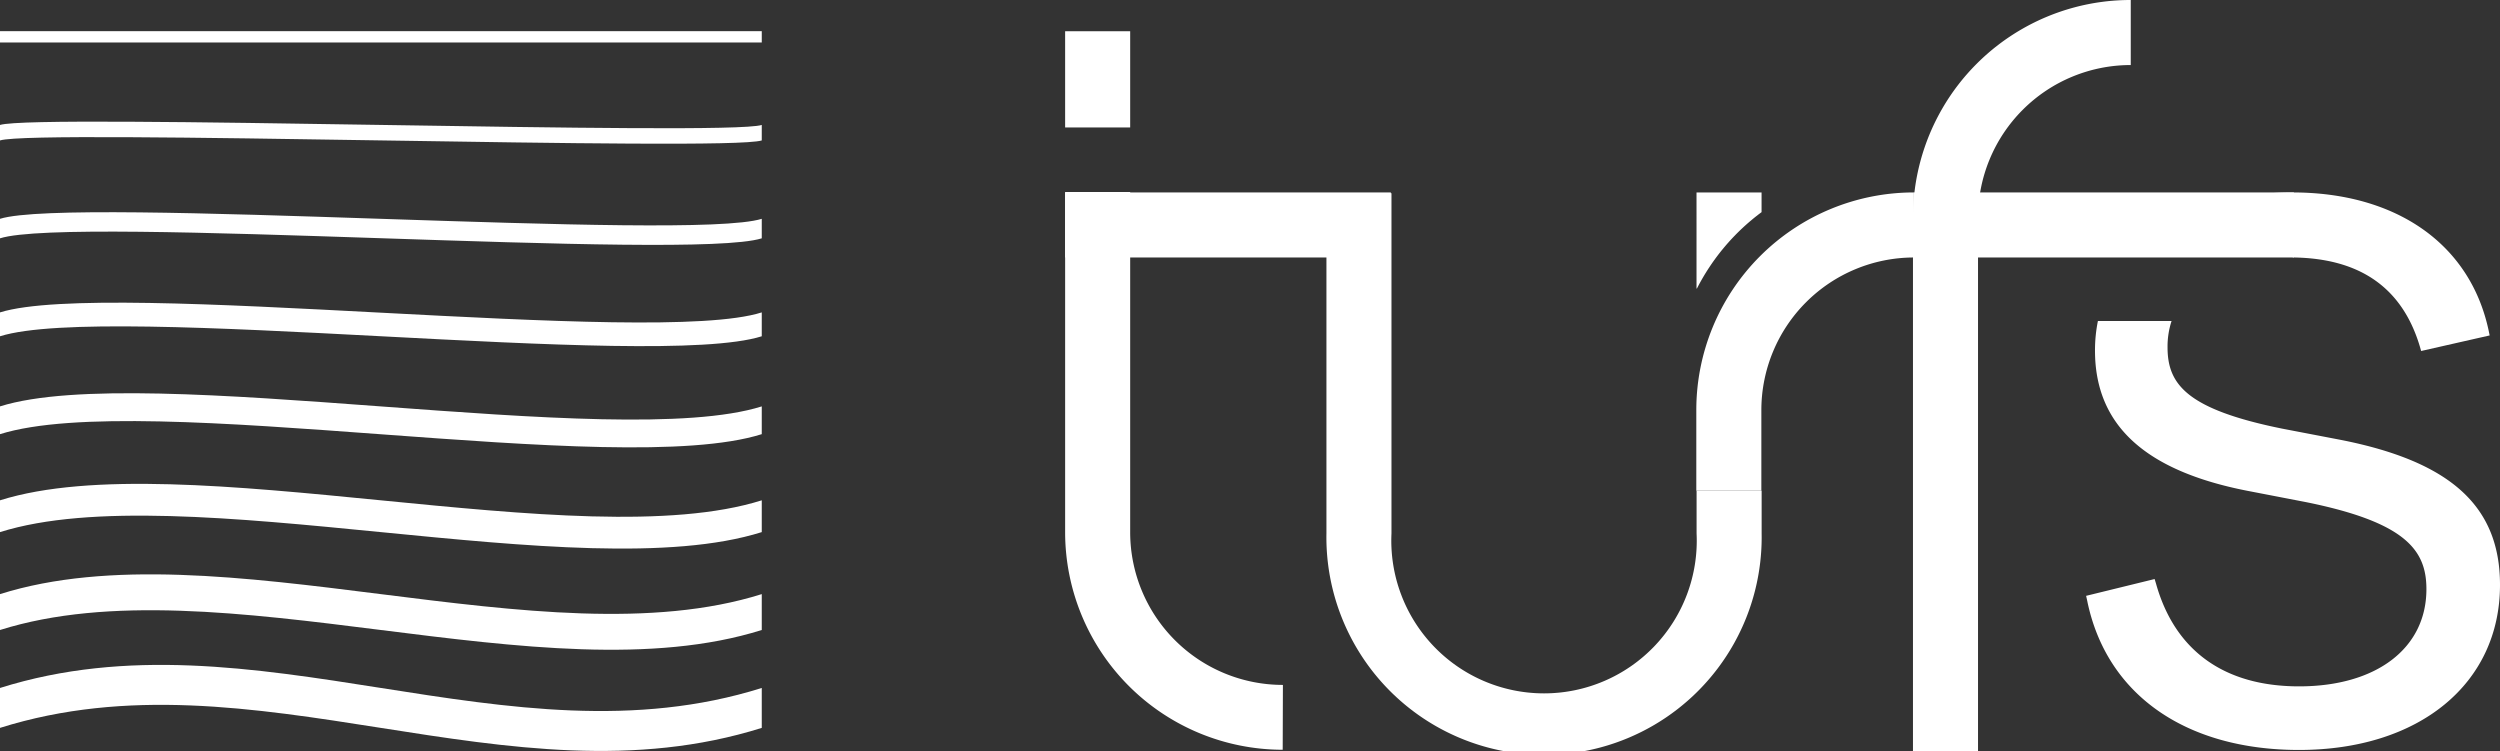 <svg xmlns="http://www.w3.org/2000/svg" viewBox="0 0 360.12 108.18"><rect x="0" y="0" width="360.12" height="108.18" fill="#333333" stroke="none"/><defs><style>.cls-1{fill:#ffffff;}</style></defs><g id="Layer_2" data-name="Layer 2"><g id="Layer_1-2" data-name="Layer 1"><path class="cls-1" d="M360.12,84.25c0,14.23-11.63,23.78-28.94,23.78-16.36,0-27.79-8-30.53-21.53l-.15-.67,9.87-2.42.2.66c2.71,9.68,9.85,14.8,20.61,14.8,11.13,0,18.34-5.48,18.34-14,0-5.58-2.91-9.62-17.35-12.54l-8.39-1.62c-14.83-2.89-22-9.5-22-20.21a21.23,21.23,0,0,1,.42-4.26h10.61a11.88,11.88,0,0,0-.58,3.78c0,5.31,2.71,8.93,16.54,11.73l8.39,1.61C353,66.48,360.12,72.91,360.12,84.25Z"/><path class="cls-1" d="M329.4,36.9H306.77c5-5.72,13.28-9.18,23.44-9.18,15,0,25.63,7.45,28.28,19.92l.14.68-9.87,2.24-.18-.63c-2.53-8.49-8.63-12.69-18.15-12.84-.18,0-.36-.21-.54-.21A4.1,4.1,0,0,0,329.4,36.9Z"/><path class="cls-1" d="M253.76,70.69v6.14a31.35,31.35,0,1,1-62.69,0v-49h9.37v49a22,22,0,1,0,43.95,0V70.69Z"/><path class="cls-1" d="M184.77,108a31.35,31.35,0,0,1-31.34-31.34v-49h9.37v49a22,22,0,0,0,22,22Z"/><path class="cls-1" d="M275.72,37.09a22,22,0,0,0-22,22V70.69h-9.37V59.07a31.35,31.35,0,0,1,31.34-31.35Z"/><rect class="cls-1" x="153.43" y="27.72" width="46.92" height="9.37"/><rect class="cls-1" x="151.19" y="6.74" width="13.86" height="9.37" transform="translate(169.54 -146.69) rotate(90)"/><path class="cls-1" d="M253.75,27.72v2.84a31.48,31.48,0,0,0-9.31,11h-.06V27.72Z"/><rect class="cls-1" x="275.67" y="27.72" width="54.76" height="9.37"/><path class="cls-1" d="M306.93,0V9.37a22,22,0,0,0-22,22v76.84h-9.37V31.34A31.35,31.35,0,0,1,306.93,0Z"/><path class="cls-1" d="M109.73,104.85c-36.57,11.51-73.15-11.5-109.73,0V99.1c36.58-11.51,73.16,11.51,109.73,0Z"/><path class="cls-1" d="M109.73,90.75c-31.35,9.86-78.38-9.86-109.73,0V85.58c31.35-9.86,78.38,9.87,109.73,0Z"/><path class="cls-1" d="M109.73,76.65c-26.12,8.22-83.6-8.22-109.73,0V72.07c26.13-8.22,83.61,8.22,109.73,0Z"/><path class="cls-1" d="M109.73,62.54C88.83,69.12,20.9,56,0,62.54v-4c20.9-6.57,88.83,6.58,109.73,0Z"/><path class="cls-1" d="M109.73,48.44C94.06,53.37,15.68,43.5,0,48.44V45C15.68,40.11,94.06,50,109.73,45Z"/><path class="cls-1" d="M109.73,34.33C99.28,37.62,10.45,31,0,34.33V31.52c10.45-3.29,99.28,3.29,109.73,0Z"/><path class="cls-1" d="M109.73,20.23c-5.22,1.64-104.5-1.65-109.73,0V18c5.23-1.65,104.51,1.64,109.73,0Z"/><rect class="cls-1" y="4.49" width="109.73" height="1.63"/></g></g></svg>